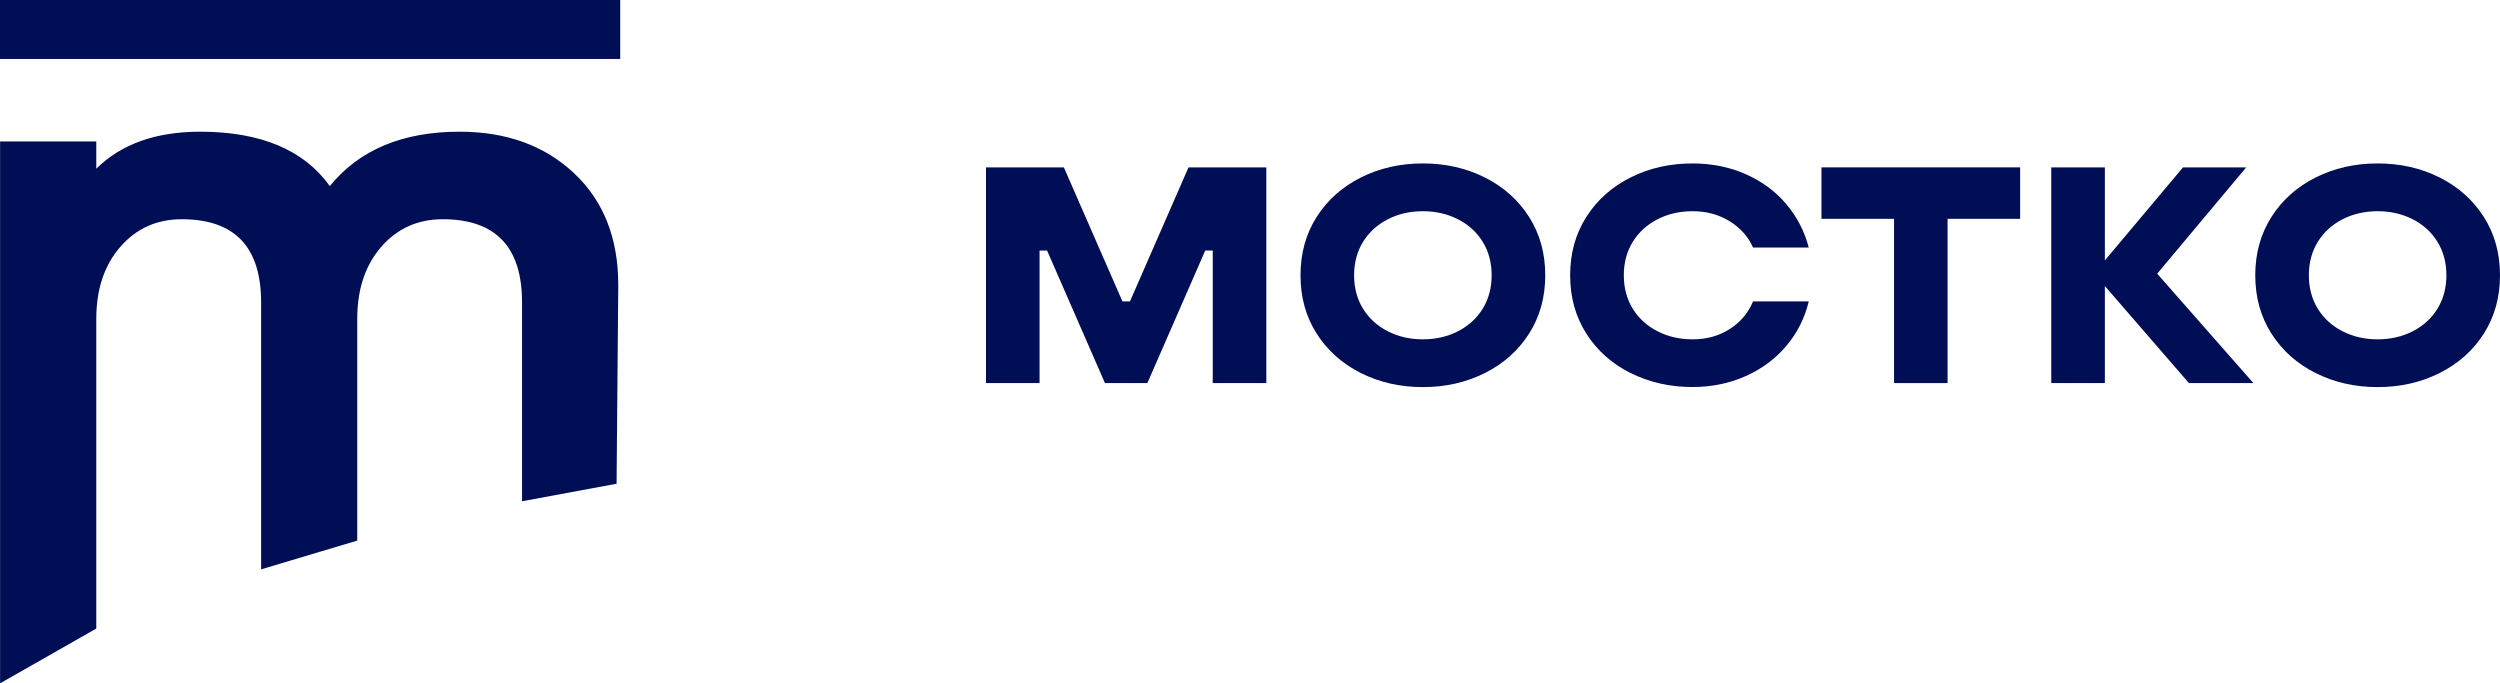 <?xml version="1.0" encoding="UTF-8"?> <svg xmlns="http://www.w3.org/2000/svg" width="150" height="41" viewBox="0 0 150 41" fill="none"><path d="M5.777 19.137C5.777 17.353 6.258 15.915 7.221 14.807C8.183 13.705 9.413 13.154 10.907 13.154C14.082 13.154 15.667 14.818 15.667 18.14V34.16L21.434 32.436V19.137C21.434 17.353 21.915 15.915 22.877 14.807C23.839 13.705 25.07 13.154 26.564 13.154C29.738 13.154 31.323 14.818 31.323 18.14V30.076L36.995 29.024L37.096 17.098C37.096 14.286 36.21 12.051 34.443 10.393C32.67 8.729 30.382 7.902 27.571 7.902C24.153 7.902 21.556 8.99 19.788 11.165C18.234 8.99 15.636 7.902 12.006 7.902C9.352 7.902 7.271 8.644 5.777 10.122V8.489H0.005V41L5.777 37.713V19.137Z" fill="#000E56"></path><path d="M37.213 0H0V3.538H37.213V0Z" fill="#000E56"></path><path d="M62.374 22.985H59.159V10.042H63.832L67.347 18.085H67.797L71.311 10.042H75.98V22.985H72.765V15.033H72.314L68.841 22.985H66.298L62.825 15.033H62.374V22.985Z" fill="#000E56"></path><path d="M81.656 22.384C80.537 21.823 79.651 21.036 79.002 20.019C78.354 19.002 78.03 17.834 78.03 16.516C78.03 15.198 78.354 14.031 79.002 13.014C79.651 11.996 80.537 11.21 81.656 10.648C82.775 10.087 84.016 9.806 85.373 9.806C86.73 9.806 87.97 10.087 89.089 10.648C90.208 11.21 91.094 11.996 91.743 13.014C92.391 14.031 92.715 15.198 92.715 16.516C92.715 17.834 92.391 19.002 91.743 20.019C91.094 21.036 90.208 21.823 89.089 22.384C87.965 22.945 86.73 23.226 85.373 23.226C84.016 23.226 82.775 22.945 81.656 22.384ZM87.474 19.879C88.102 19.558 88.598 19.107 88.958 18.531C89.317 17.949 89.499 17.278 89.499 16.516C89.499 15.755 89.317 15.078 88.958 14.502C88.598 13.921 88.102 13.475 87.474 13.154C86.846 12.833 86.142 12.673 85.373 12.673C84.603 12.673 83.899 12.833 83.271 13.154C82.644 13.475 82.147 13.926 81.787 14.502C81.428 15.078 81.246 15.755 81.246 16.516C81.246 17.278 81.428 17.954 81.787 18.531C82.147 19.112 82.644 19.558 83.271 19.879C83.899 20.199 84.603 20.36 85.373 20.36C86.142 20.36 86.846 20.199 87.474 19.879Z" fill="#000E56"></path><path d="M97.834 22.384C96.715 21.823 95.829 21.036 95.181 20.019C94.533 19.002 94.209 17.834 94.209 16.516C94.209 15.198 94.533 14.031 95.181 13.014C95.829 11.996 96.715 11.21 97.834 10.648C98.953 10.087 100.194 9.806 101.551 9.806C102.71 9.806 103.774 10.022 104.747 10.453C105.719 10.884 106.529 11.48 107.177 12.247C107.825 13.014 108.271 13.88 108.524 14.853H105.182C104.893 14.201 104.428 13.675 103.779 13.274C103.131 12.873 102.391 12.673 101.556 12.673C100.781 12.673 100.083 12.833 99.455 13.154C98.827 13.475 98.331 13.926 97.971 14.502C97.612 15.078 97.429 15.755 97.429 16.516C97.429 17.278 97.612 17.954 97.971 18.531C98.331 19.112 98.827 19.558 99.455 19.879C100.083 20.199 100.786 20.36 101.556 20.36C102.402 20.36 103.146 20.154 103.79 19.738C104.433 19.327 104.893 18.776 105.182 18.085H108.524C108.286 19.082 107.84 19.969 107.187 20.745C106.534 21.522 105.719 22.129 104.747 22.564C103.774 23 102.71 23.221 101.551 23.221C100.194 23.221 98.953 22.94 97.834 22.379V22.384Z" fill="#000E56"></path><path d="M116.859 22.985H113.643V13.129H109.288V10.042H121.208V13.129H116.854V22.985H116.859Z" fill="#000E56"></path><path d="M126.292 22.985H123.076V10.042H126.292V15.624L130.981 10.042H134.773L129.431 16.421L135.204 22.985H131.335L126.292 17.163V22.985Z" fill="#000E56"></path><path d="M138.941 22.384C137.822 21.823 136.936 21.036 136.288 20.019C135.64 19.002 135.316 17.834 135.316 16.516C135.316 15.198 135.64 14.031 136.288 13.014C136.936 11.996 137.822 11.21 138.941 10.648C140.06 10.087 141.301 9.806 142.658 9.806C144.015 9.806 145.255 10.087 146.374 10.648C147.493 11.21 148.379 11.996 149.028 13.014C149.676 14.031 150 15.198 150 16.516C150 17.834 149.676 19.002 149.028 20.019C148.379 21.036 147.493 21.823 146.374 22.384C145.255 22.945 144.015 23.226 142.658 23.226C141.301 23.226 140.06 22.945 138.941 22.384ZM144.759 19.879C145.387 19.558 145.883 19.107 146.243 18.531C146.602 17.949 146.784 17.278 146.784 16.516C146.784 15.755 146.602 15.078 146.243 14.502C145.883 13.921 145.387 13.475 144.759 13.154C144.131 12.833 143.427 12.673 142.658 12.673C141.888 12.673 141.184 12.833 140.556 13.154C139.928 13.475 139.432 13.926 139.073 14.502C138.713 15.078 138.531 15.755 138.531 16.516C138.531 17.278 138.713 17.954 139.073 18.531C139.432 19.112 139.928 19.558 140.556 19.879C141.184 20.199 141.888 20.36 142.658 20.36C143.427 20.36 144.131 20.199 144.759 19.879Z" fill="#000E56"></path></svg> 